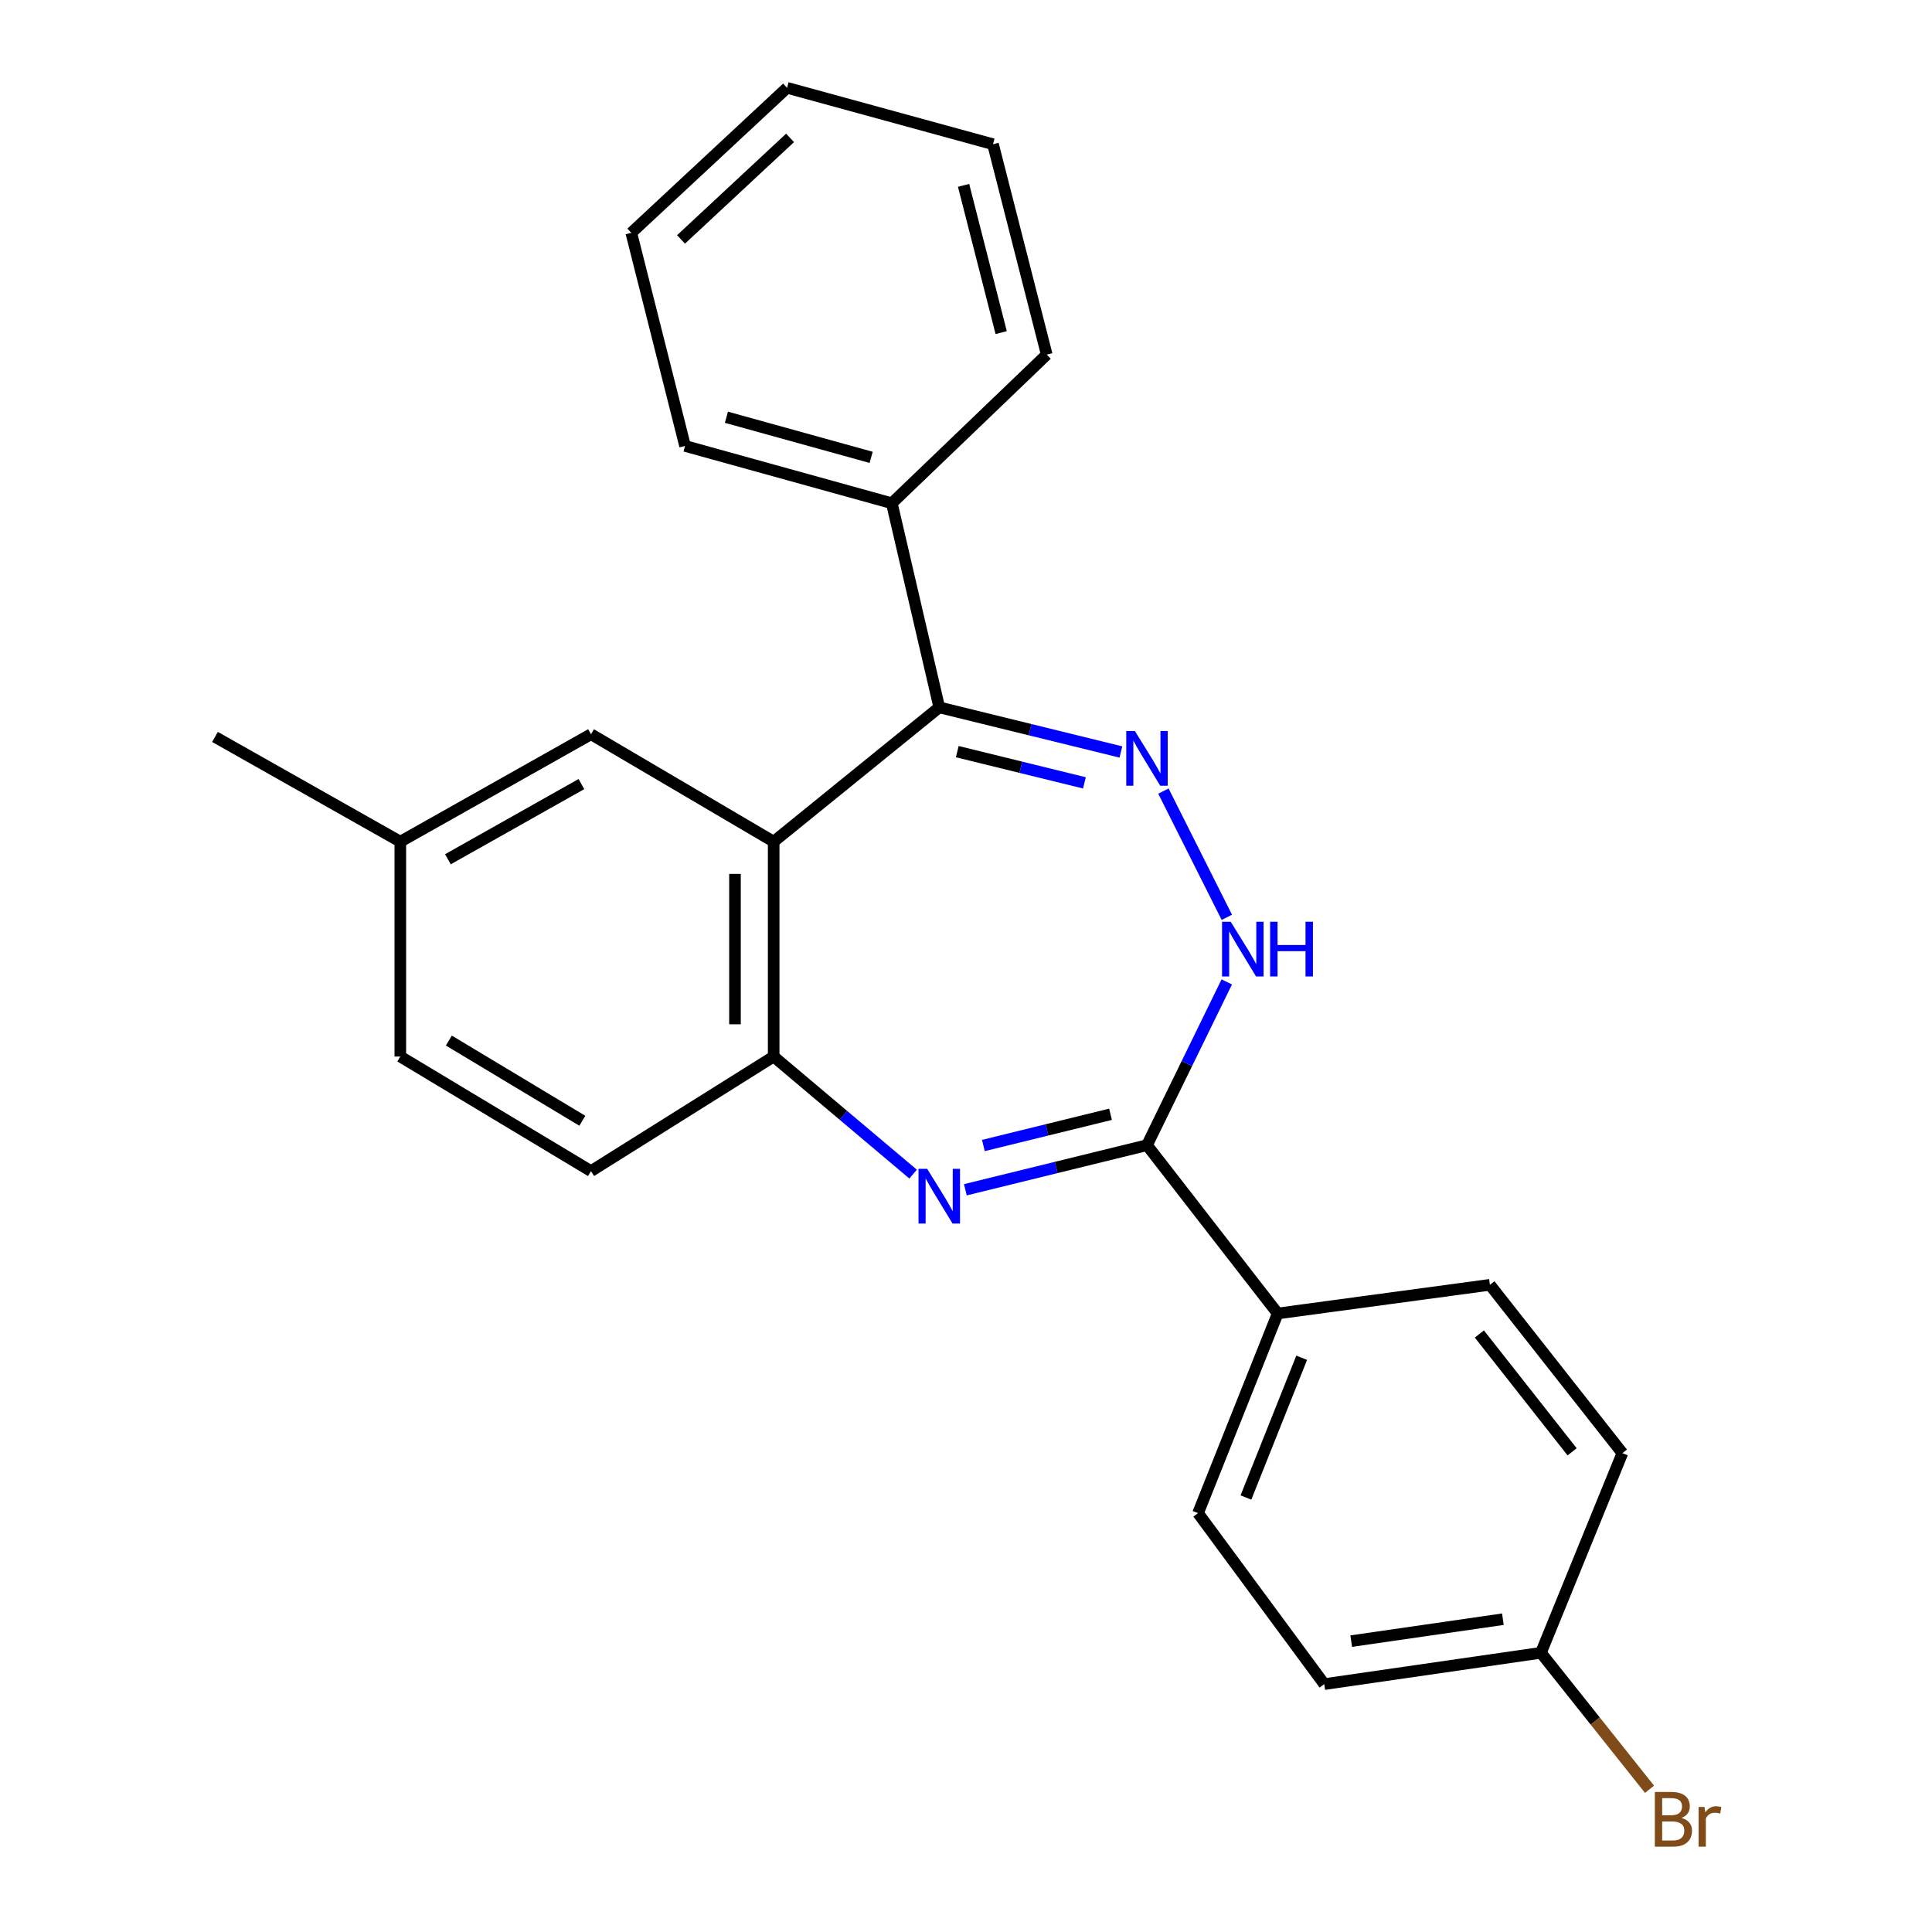 <?xml version='1.0' encoding='iso-8859-1'?>
<svg version='1.1' baseProfile='full'
              xmlns='http://www.w3.org/2000/svg'
                      xmlns:rdkit='http://www.rdkit.org/xml'
                      xmlns:xlink='http://www.w3.org/1999/xlink'
                  xml:space='preserve'
width='1000px' height='1000px' viewBox='0 0 1000 1000'>
<!-- END OF HEADER -->
<rect style='opacity:1.0;fill:#FFFFFF;stroke:none' width='1000' height='1000' x='0' y='0'> </rect>
<path class='bond-2' d='M 580.172,389.226 L 533.167,377.678' style='fill:none;fill-rule:evenodd;stroke:#0000FF;stroke-width:6px;stroke-linecap:butt;stroke-linejoin:miter;stroke-opacity:1' />
<path class='bond-2' d='M 533.167,377.678 L 486.161,366.129' style='fill:none;fill-rule:evenodd;stroke:#000000;stroke-width:6px;stroke-linecap:butt;stroke-linejoin:miter;stroke-opacity:1' />
<path class='bond-2' d='M 561.292,405.211 L 528.388,397.128' style='fill:none;fill-rule:evenodd;stroke:#0000FF;stroke-width:6px;stroke-linecap:butt;stroke-linejoin:miter;stroke-opacity:1' />
<path class='bond-2' d='M 528.388,397.128 L 495.484,389.044' style='fill:none;fill-rule:evenodd;stroke:#000000;stroke-width:6px;stroke-linecap:butt;stroke-linejoin:miter;stroke-opacity:1' />
<path class='bond-4' d='M 602.182,409.466 L 635.008,474.802' style='fill:none;fill-rule:evenodd;stroke:#0000FF;stroke-width:6px;stroke-linecap:butt;stroke-linejoin:miter;stroke-opacity:1' />
<path class='bond-0' d='M 499.669,615.825 L 546.674,604.282' style='fill:none;fill-rule:evenodd;stroke:#0000FF;stroke-width:6px;stroke-linecap:butt;stroke-linejoin:miter;stroke-opacity:1' />
<path class='bond-0' d='M 546.674,604.282 L 593.68,592.738' style='fill:none;fill-rule:evenodd;stroke:#000000;stroke-width:6px;stroke-linecap:butt;stroke-linejoin:miter;stroke-opacity:1' />
<path class='bond-0' d='M 508.994,592.912 L 541.898,584.831' style='fill:none;fill-rule:evenodd;stroke:#0000FF;stroke-width:6px;stroke-linecap:butt;stroke-linejoin:miter;stroke-opacity:1' />
<path class='bond-0' d='M 541.898,584.831 L 574.802,576.751' style='fill:none;fill-rule:evenodd;stroke:#000000;stroke-width:6px;stroke-linecap:butt;stroke-linejoin:miter;stroke-opacity:1' />
<path class='bond-24' d='M 472.618,607.721 L 436.535,577.292' style='fill:none;fill-rule:evenodd;stroke:#0000FF;stroke-width:6px;stroke-linecap:butt;stroke-linejoin:miter;stroke-opacity:1' />
<path class='bond-24' d='M 436.535,577.292 L 400.451,546.862' style='fill:none;fill-rule:evenodd;stroke:#000000;stroke-width:6px;stroke-linecap:butt;stroke-linejoin:miter;stroke-opacity:1' />
<path class='bond-1' d='M 400.451,435.65 L 486.161,366.129' style='fill:none;fill-rule:evenodd;stroke:#000000;stroke-width:6px;stroke-linecap:butt;stroke-linejoin:miter;stroke-opacity:1' />
<path class='bond-5' d='M 400.451,435.65 L 400.451,546.862' style='fill:none;fill-rule:evenodd;stroke:#000000;stroke-width:6px;stroke-linecap:butt;stroke-linejoin:miter;stroke-opacity:1' />
<path class='bond-5' d='M 380.423,452.332 L 380.423,530.18' style='fill:none;fill-rule:evenodd;stroke:#000000;stroke-width:6px;stroke-linecap:butt;stroke-linejoin:miter;stroke-opacity:1' />
<path class='bond-7' d='M 400.451,435.65 L 305.907,380.038' style='fill:none;fill-rule:evenodd;stroke:#000000;stroke-width:6px;stroke-linecap:butt;stroke-linejoin:miter;stroke-opacity:1' />
<path class='bond-8' d='M 486.161,366.129 L 461.604,260.48' style='fill:none;fill-rule:evenodd;stroke:#000000;stroke-width:6px;stroke-linecap:butt;stroke-linejoin:miter;stroke-opacity:1' />
<path class='bond-3' d='M 593.68,592.738 L 614.326,550.486' style='fill:none;fill-rule:evenodd;stroke:#000000;stroke-width:6px;stroke-linecap:butt;stroke-linejoin:miter;stroke-opacity:1' />
<path class='bond-3' d='M 614.326,550.486 L 634.973,508.234' style='fill:none;fill-rule:evenodd;stroke:#0000FF;stroke-width:6px;stroke-linecap:butt;stroke-linejoin:miter;stroke-opacity:1' />
<path class='bond-6' d='M 593.68,592.738 L 661.331,679.85' style='fill:none;fill-rule:evenodd;stroke:#000000;stroke-width:6px;stroke-linecap:butt;stroke-linejoin:miter;stroke-opacity:1' />
<path class='bond-9' d='M 400.451,546.862 L 305.907,606.168' style='fill:none;fill-rule:evenodd;stroke:#000000;stroke-width:6px;stroke-linecap:butt;stroke-linejoin:miter;stroke-opacity:1' />
<path class='bond-10' d='M 661.331,679.85 L 620.106,783.196' style='fill:none;fill-rule:evenodd;stroke:#000000;stroke-width:6px;stroke-linecap:butt;stroke-linejoin:miter;stroke-opacity:1' />
<path class='bond-10' d='M 673.75,702.773 L 644.892,775.115' style='fill:none;fill-rule:evenodd;stroke:#000000;stroke-width:6px;stroke-linecap:butt;stroke-linejoin:miter;stroke-opacity:1' />
<path class='bond-11' d='M 661.331,679.85 L 771.175,665.018' style='fill:none;fill-rule:evenodd;stroke:#000000;stroke-width:6px;stroke-linecap:butt;stroke-linejoin:miter;stroke-opacity:1' />
<path class='bond-12' d='M 305.907,380.038 L 207.201,435.65' style='fill:none;fill-rule:evenodd;stroke:#000000;stroke-width:6px;stroke-linecap:butt;stroke-linejoin:miter;stroke-opacity:1' />
<path class='bond-12' d='M 300.932,405.829 L 231.838,444.757' style='fill:none;fill-rule:evenodd;stroke:#000000;stroke-width:6px;stroke-linecap:butt;stroke-linejoin:miter;stroke-opacity:1' />
<path class='bond-18' d='M 461.604,260.48 L 354.587,230.816' style='fill:none;fill-rule:evenodd;stroke:#000000;stroke-width:6px;stroke-linecap:butt;stroke-linejoin:miter;stroke-opacity:1' />
<path class='bond-18' d='M 450.902,236.73 L 375.989,215.965' style='fill:none;fill-rule:evenodd;stroke:#000000;stroke-width:6px;stroke-linecap:butt;stroke-linejoin:miter;stroke-opacity:1' />
<path class='bond-19' d='M 461.604,260.48 L 541.784,183.538' style='fill:none;fill-rule:evenodd;stroke:#000000;stroke-width:6px;stroke-linecap:butt;stroke-linejoin:miter;stroke-opacity:1' />
<path class='bond-27' d='M 305.907,606.168 L 207.201,546.862' style='fill:none;fill-rule:evenodd;stroke:#000000;stroke-width:6px;stroke-linecap:butt;stroke-linejoin:miter;stroke-opacity:1' />
<path class='bond-27' d='M 301.416,580.105 L 232.322,538.59' style='fill:none;fill-rule:evenodd;stroke:#000000;stroke-width:6px;stroke-linecap:butt;stroke-linejoin:miter;stroke-opacity:1' />
<path class='bond-15' d='M 620.106,783.196 L 685.431,871.699' style='fill:none;fill-rule:evenodd;stroke:#000000;stroke-width:6px;stroke-linecap:butt;stroke-linejoin:miter;stroke-opacity:1' />
<path class='bond-16' d='M 771.175,665.018 L 839.749,752.141' style='fill:none;fill-rule:evenodd;stroke:#000000;stroke-width:6px;stroke-linecap:butt;stroke-linejoin:miter;stroke-opacity:1' />
<path class='bond-16' d='M 765.723,690.474 L 813.725,751.46' style='fill:none;fill-rule:evenodd;stroke:#000000;stroke-width:6px;stroke-linecap:butt;stroke-linejoin:miter;stroke-opacity:1' />
<path class='bond-14' d='M 207.201,435.65 L 207.201,546.862' style='fill:none;fill-rule:evenodd;stroke:#000000;stroke-width:6px;stroke-linecap:butt;stroke-linejoin:miter;stroke-opacity:1' />
<path class='bond-20' d='M 207.201,435.65 L 111.276,381.429' style='fill:none;fill-rule:evenodd;stroke:#000000;stroke-width:6px;stroke-linecap:butt;stroke-linejoin:miter;stroke-opacity:1' />
<path class='bond-13' d='M 797.579,855.487 L 839.749,752.141' style='fill:none;fill-rule:evenodd;stroke:#000000;stroke-width:6px;stroke-linecap:butt;stroke-linejoin:miter;stroke-opacity:1' />
<path class='bond-17' d='M 797.579,855.487 L 825.685,890.806' style='fill:none;fill-rule:evenodd;stroke:#000000;stroke-width:6px;stroke-linecap:butt;stroke-linejoin:miter;stroke-opacity:1' />
<path class='bond-17' d='M 825.685,890.806 L 853.791,926.126' style='fill:none;fill-rule:evenodd;stroke:#7F4C19;stroke-width:6px;stroke-linecap:butt;stroke-linejoin:miter;stroke-opacity:1' />
<path class='bond-25' d='M 797.579,855.487 L 685.431,871.699' style='fill:none;fill-rule:evenodd;stroke:#000000;stroke-width:6px;stroke-linecap:butt;stroke-linejoin:miter;stroke-opacity:1' />
<path class='bond-25' d='M 777.891,838.096 L 699.388,849.445' style='fill:none;fill-rule:evenodd;stroke:#000000;stroke-width:6px;stroke-linecap:butt;stroke-linejoin:miter;stroke-opacity:1' />
<path class='bond-21' d='M 354.587,230.816 L 326.758,120.527' style='fill:none;fill-rule:evenodd;stroke:#000000;stroke-width:6px;stroke-linecap:butt;stroke-linejoin:miter;stroke-opacity:1' />
<path class='bond-22' d='M 541.784,183.538 L 513.978,74.651' style='fill:none;fill-rule:evenodd;stroke:#000000;stroke-width:6px;stroke-linecap:butt;stroke-linejoin:miter;stroke-opacity:1' />
<path class='bond-22' d='M 518.208,172.161 L 498.744,95.94' style='fill:none;fill-rule:evenodd;stroke:#000000;stroke-width:6px;stroke-linecap:butt;stroke-linejoin:miter;stroke-opacity:1' />
<path class='bond-26' d='M 326.758,120.527 L 407.383,45.455' style='fill:none;fill-rule:evenodd;stroke:#000000;stroke-width:6px;stroke-linecap:butt;stroke-linejoin:miter;stroke-opacity:1' />
<path class='bond-26' d='M 352.501,123.924 L 408.938,71.373' style='fill:none;fill-rule:evenodd;stroke:#000000;stroke-width:6px;stroke-linecap:butt;stroke-linejoin:miter;stroke-opacity:1' />
<path class='bond-23' d='M 513.978,74.651 L 407.383,45.455' style='fill:none;fill-rule:evenodd;stroke:#000000;stroke-width:6px;stroke-linecap:butt;stroke-linejoin:miter;stroke-opacity:1' />
<path  class='atom-0' d='M 587.42 378.385
L 596.7 393.385
Q 597.62 394.865, 599.1 397.545
Q 600.58 400.225, 600.66 400.385
L 600.66 378.385
L 604.42 378.385
L 604.42 406.705
L 600.54 406.705
L 590.58 390.305
Q 589.42 388.385, 588.18 386.185
Q 586.98 383.985, 586.62 383.305
L 586.62 406.705
L 582.94 406.705
L 582.94 378.385
L 587.42 378.385
' fill='#0000FF'/>
<path  class='atom-1' d='M 479.901 604.982
L 489.181 619.982
Q 490.101 621.462, 491.581 624.142
Q 493.061 626.822, 493.141 626.982
L 493.141 604.982
L 496.901 604.982
L 496.901 633.302
L 493.021 633.302
L 483.061 616.902
Q 481.901 614.982, 480.661 612.782
Q 479.461 610.582, 479.101 609.902
L 479.101 633.302
L 475.421 633.302
L 475.421 604.982
L 479.901 604.982
' fill='#0000FF'/>
<path  class='atom-5' d='M 637.012 477.091
L 646.292 492.091
Q 647.212 493.571, 648.692 496.251
Q 650.172 498.931, 650.252 499.091
L 650.252 477.091
L 654.012 477.091
L 654.012 505.411
L 650.132 505.411
L 640.172 489.011
Q 639.012 487.091, 637.772 484.891
Q 636.572 482.691, 636.212 482.011
L 636.212 505.411
L 632.532 505.411
L 632.532 477.091
L 637.012 477.091
' fill='#0000FF'/>
<path  class='atom-5' d='M 657.412 477.091
L 661.252 477.091
L 661.252 489.131
L 675.732 489.131
L 675.732 477.091
L 679.572 477.091
L 679.572 505.411
L 675.732 505.411
L 675.732 492.331
L 661.252 492.331
L 661.252 505.411
L 657.412 505.411
L 657.412 477.091
' fill='#0000FF'/>
<path  class='atom-18' d='M 870.304 940.955
Q 873.024 941.715, 874.384 943.395
Q 875.784 945.035, 875.784 947.475
Q 875.784 951.395, 873.264 953.635
Q 870.784 955.835, 866.064 955.835
L 856.544 955.835
L 856.544 927.515
L 864.904 927.515
Q 869.744 927.515, 872.184 929.475
Q 874.624 931.435, 874.624 935.035
Q 874.624 939.315, 870.304 940.955
M 860.344 930.715
L 860.344 939.595
L 864.904 939.595
Q 867.704 939.595, 869.144 938.475
Q 870.624 937.315, 870.624 935.035
Q 870.624 930.715, 864.904 930.715
L 860.344 930.715
M 866.064 952.635
Q 868.824 952.635, 870.304 951.315
Q 871.784 949.995, 871.784 947.475
Q 871.784 945.155, 870.144 943.995
Q 868.544 942.795, 865.464 942.795
L 860.344 942.795
L 860.344 952.635
L 866.064 952.635
' fill='#7F4C19'/>
<path  class='atom-18' d='M 882.224 935.275
L 882.664 938.115
Q 884.824 934.915, 888.344 934.915
Q 889.464 934.915, 890.984 935.315
L 890.384 938.675
Q 888.664 938.275, 887.704 938.275
Q 886.024 938.275, 884.904 938.955
Q 883.824 939.595, 882.944 941.155
L 882.944 955.835
L 879.184 955.835
L 879.184 935.275
L 882.224 935.275
' fill='#7F4C19'/>
</svg>

